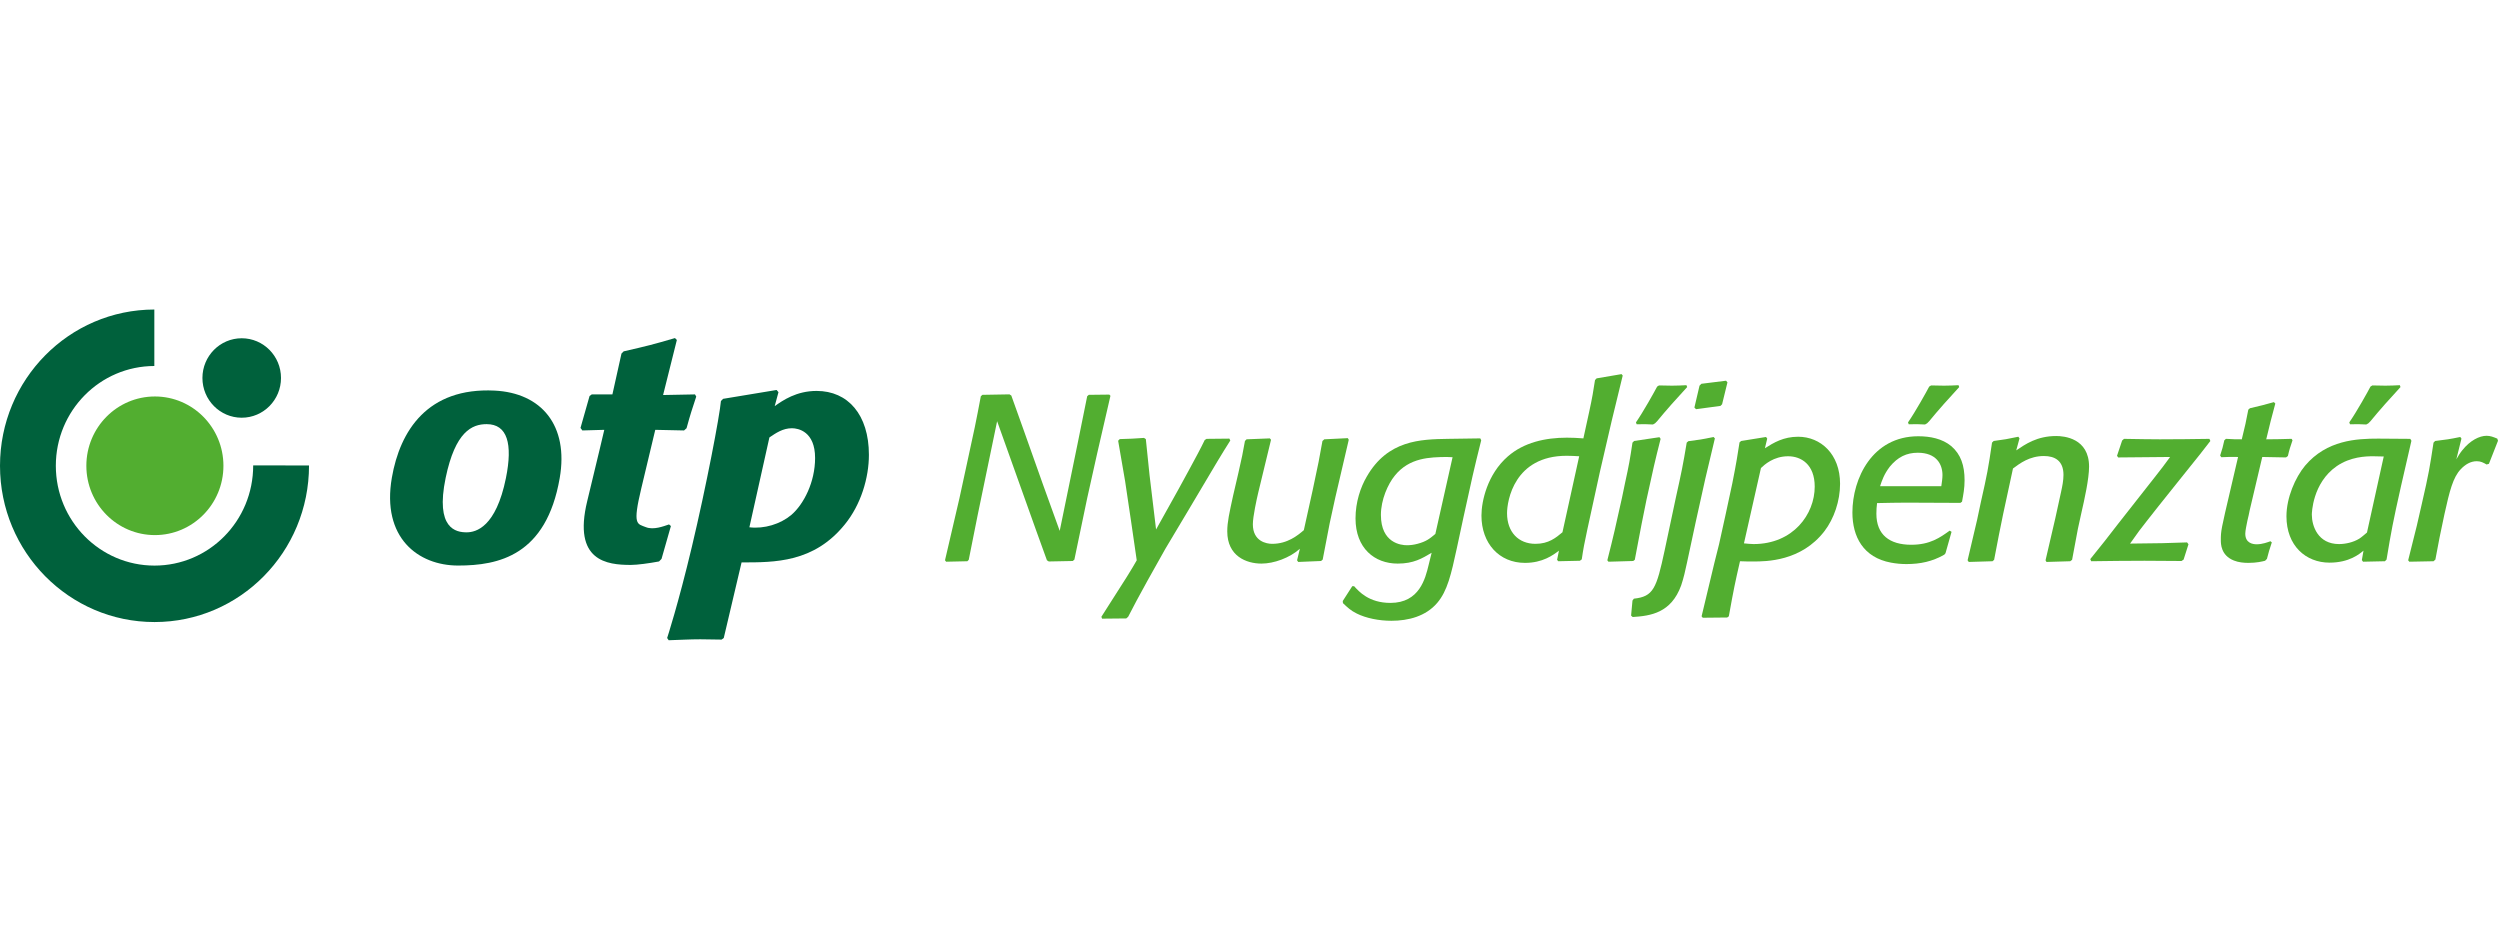 <svg width="105" height="40" viewBox="0 0 105 40" fill="none" xmlns="http://www.w3.org/2000/svg">
<g clip-path="url(#clip0_12311_40165)">
<path fill-rule="evenodd" clip-rule="evenodd" d="M20.439 17.814C19.821 17.814 19.121 18.131 18.718 20.067C18.27 22.22 19.164 22.358 19.598 22.358C19.992 22.358 20.831 22.141 21.249 20.079C21.541 18.637 21.309 17.814 20.439 17.814ZM23.508 20.079C22.943 23.337 20.937 23.753 19.24 23.753C17.564 23.753 16.021 22.586 16.458 20.063C16.799 18.091 17.957 16.266 20.773 16.405C22.736 16.502 23.892 17.863 23.508 20.079Z" fill="#00613C"/>
<path fill-rule="evenodd" clip-rule="evenodd" d="M27.784 23.474L27.679 23.581C27.258 23.66 26.764 23.727 26.496 23.727C25.504 23.727 24.048 23.575 24.664 21.044C25.081 19.332 25.38 18.053 25.38 18.053L24.46 18.079L24.381 17.973L24.762 16.631L24.854 16.565H25.721L26.102 14.85L26.194 14.757C27.18 14.531 27.442 14.465 28.349 14.199L28.428 14.279L27.85 16.591L29.19 16.565L29.242 16.657C29.059 17.216 29.006 17.362 28.835 17.986L28.73 18.079L27.521 18.053C27.521 18.053 27.276 19.084 26.932 20.52C26.561 22.072 26.756 21.993 27.128 22.141C27.446 22.268 27.863 22.106 28.099 22.026L28.178 22.093L27.784 23.474Z" fill="#00613C"/>
<path fill-rule="evenodd" clip-rule="evenodd" d="M31.474 22.146C32.097 22.221 32.775 22.013 33.235 21.628C33.761 21.176 34.234 20.245 34.234 19.236C34.234 18.119 33.524 17.986 33.261 17.986C32.88 17.986 32.591 18.186 32.315 18.372L31.474 22.146ZM32.538 17.056C32.88 16.817 33.445 16.419 34.299 16.419C35.613 16.419 36.494 17.415 36.494 19.103C36.494 20.059 36.165 21.189 35.482 22.026C34.181 23.634 32.538 23.621 31.146 23.621L30.398 26.796L30.306 26.863C30.003 26.863 29.714 26.85 29.412 26.85C28.965 26.85 28.571 26.876 28.085 26.89L28.02 26.796C28.02 26.796 28.482 25.388 29.058 22.967C29.663 20.426 30.229 17.449 30.279 16.844L30.37 16.751L32.617 16.379L32.696 16.472L32.538 17.056Z" fill="#00613C"/>
<path fill-rule="evenodd" clip-rule="evenodd" d="M0 19.563C0 15.941 2.901 13.004 6.482 13V15.372C4.197 15.376 2.345 17.25 2.345 19.563C2.345 21.878 4.201 23.755 6.49 23.755C8.765 23.755 10.634 21.896 10.634 19.547L12.979 19.549C12.979 23.188 10.074 26.126 6.49 26.126C2.906 26.126 0 23.188 0 19.563Z" fill="#00613C"/>
<path fill-rule="evenodd" clip-rule="evenodd" d="M3.627 19.563C3.627 17.955 4.916 16.652 6.506 16.652C8.095 16.652 9.384 17.955 9.384 19.563C9.384 21.171 8.095 22.474 6.506 22.474C4.916 22.474 3.627 21.171 3.627 19.563Z" fill="#52AE30"/>
<path fill-rule="evenodd" clip-rule="evenodd" d="M8.502 15.875C8.502 14.954 9.241 14.207 10.152 14.207C11.063 14.207 11.802 14.954 11.802 15.875C11.802 16.797 11.063 17.544 10.152 17.544C9.241 17.544 8.502 16.797 8.502 15.875Z" fill="#00613C"/>
<path fill-rule="evenodd" clip-rule="evenodd" d="M45.124 23.503L45.056 23.562L44.049 23.582L43.971 23.532L43.521 22.287L41.879 17.69L41.058 21.654L40.687 23.513L40.628 23.572L39.738 23.592L39.69 23.532L40.295 20.933L40.608 19.489C40.921 18.066 40.99 17.73 41.195 16.642L41.263 16.583L42.397 16.563L42.475 16.613L42.984 18.036L43.805 20.349L44.508 22.297L45.252 18.669L45.662 16.642L45.73 16.583L46.591 16.573L46.639 16.623L46.072 19.084L45.662 20.923L45.124 23.503Z" fill="#52AE30"/>
<path fill-rule="evenodd" clip-rule="evenodd" d="M51.673 18.501C51.292 19.104 51.155 19.331 49.943 21.378L48.946 23.048C48.653 23.562 47.753 25.164 47.382 25.905L47.304 25.974L46.287 25.984L46.258 25.905C47.382 24.155 47.499 23.958 47.743 23.533L47.509 21.921L47.255 20.211L46.962 18.511L47.03 18.442C47.489 18.432 47.587 18.422 48.047 18.392L48.125 18.442L48.281 19.954L48.555 22.238L49.503 20.537C49.532 20.468 50.324 19.064 50.598 18.481L50.676 18.432L51.634 18.422L51.673 18.501Z" fill="#52AE30"/>
<path fill-rule="evenodd" clip-rule="evenodd" d="M55.553 23.503L55.484 23.562L54.526 23.602L54.477 23.533L54.595 23.048C54.164 23.434 53.5 23.671 52.982 23.671C52.356 23.671 51.545 23.365 51.545 22.317C51.545 21.921 51.633 21.546 51.789 20.824L52.014 19.855C52.17 19.183 52.19 19.055 52.288 18.521L52.356 18.451L53.334 18.412L53.383 18.471C53.304 18.807 52.894 20.508 52.845 20.695C52.786 20.943 52.62 21.694 52.62 22.02C52.62 22.742 53.197 22.841 53.431 22.841C54.077 22.841 54.507 22.485 54.761 22.267L55.132 20.587C55.377 19.45 55.416 19.242 55.543 18.521L55.621 18.451L56.608 18.402L56.648 18.471L56.081 20.903L55.846 21.981L55.553 23.503Z" fill="#52AE30"/>
<path fill-rule="evenodd" clip-rule="evenodd" d="M60.754 19.193C60.06 19.203 59.2 19.213 58.584 19.974C58.291 20.33 57.998 20.992 57.998 21.625C57.998 22.811 58.848 22.9 59.093 22.9C59.239 22.9 59.386 22.88 59.532 22.841C59.913 22.742 60.06 22.613 60.285 22.425L61.008 19.203L60.754 19.193ZM62.211 18.491C61.898 19.746 61.81 20.142 61.468 21.714L61.184 23.038C60.95 24.116 60.793 24.818 60.363 25.322C59.884 25.885 59.151 26.073 58.438 26.073C57.919 26.073 57.372 25.964 56.981 25.767C56.737 25.648 56.59 25.51 56.404 25.332L56.395 25.243L56.795 24.62H56.873C57.069 24.837 57.489 25.322 58.398 25.322C59.62 25.322 59.865 24.294 60.002 23.73L60.129 23.216C59.728 23.453 59.376 23.671 58.702 23.671C57.734 23.671 56.932 23.028 56.932 21.773C56.932 21.081 57.147 20.458 57.401 20.023C58.281 18.481 59.669 18.451 60.803 18.432L62.172 18.412L62.211 18.491Z" fill="#52AE30"/>
<path fill-rule="evenodd" clip-rule="evenodd" d="M66.326 19.163C66.15 19.153 65.974 19.143 65.798 19.143C63.599 19.143 63.296 21.032 63.296 21.555C63.296 22.346 63.775 22.841 64.489 22.841C65.046 22.841 65.349 22.584 65.623 22.356L66.326 19.163ZM67.196 19.816C67.02 20.616 66.844 21.427 66.668 22.238C66.541 22.831 66.502 23.029 66.434 23.493L66.356 23.552L65.447 23.572L65.398 23.513L65.476 23.127C65.231 23.315 64.791 23.641 64.049 23.641C62.964 23.641 62.221 22.821 62.221 21.654C62.221 21.041 62.475 19.915 63.325 19.173C64 18.58 64.909 18.382 65.808 18.382C66.043 18.382 66.228 18.392 66.502 18.412L66.746 17.295C66.883 16.662 66.913 16.464 66.991 15.96L67.059 15.891L68.105 15.713L68.154 15.773L67.695 17.661L67.196 19.816Z" fill="#52AE30"/>
<path fill-rule="evenodd" clip-rule="evenodd" d="M70.861 16.257C70.431 16.721 69.971 17.236 69.6 17.69L69.512 17.779L69.424 17.829C69.179 17.819 69.082 17.809 68.739 17.819L68.71 17.74C69.013 17.305 69.492 16.445 69.6 16.237L69.678 16.188C69.864 16.188 70.04 16.198 70.225 16.198C70.431 16.198 70.626 16.188 70.831 16.178L70.861 16.257ZM68.661 23.513L68.593 23.562L67.557 23.592L67.508 23.533C67.772 22.495 67.86 22.099 68.124 20.903L68.251 20.29C68.427 19.489 68.456 19.302 68.564 18.59L68.632 18.521L69.697 18.362L69.746 18.432C69.502 19.391 69.443 19.657 69.15 21.002L68.945 22.02L68.661 23.513Z" fill="#52AE30"/>
<path fill-rule="evenodd" clip-rule="evenodd" d="M72.328 16.979L72.26 17.048L71.233 17.186L71.165 17.117L71.38 16.198L71.458 16.119L72.494 15.99L72.553 16.059L72.328 16.979ZM72.025 18.412L71.624 20.102L71.223 21.911C71.096 22.494 70.979 23.068 70.852 23.641C70.784 23.958 70.715 24.274 70.608 24.59C70.187 25.747 69.327 25.866 68.574 25.915L68.506 25.856L68.564 25.223L68.623 25.144C69.444 25.055 69.571 24.719 69.913 23.127L70.392 20.873C70.627 19.816 70.686 19.529 70.842 18.59L70.91 18.53C71.36 18.471 71.468 18.461 71.966 18.353L72.025 18.412Z" fill="#52AE30"/>
<path fill-rule="evenodd" clip-rule="evenodd" d="M73.246 22.821C73.383 22.831 73.5 22.851 73.647 22.851C75.318 22.851 76.218 21.595 76.218 20.439C76.218 19.499 75.641 19.163 75.103 19.163C74.487 19.163 74.106 19.519 73.96 19.657L73.246 22.821ZM74.126 18.827C74.497 18.59 74.908 18.343 75.523 18.343C76.462 18.343 77.283 19.064 77.283 20.32C77.283 21.041 77.029 21.783 76.628 22.307C75.651 23.582 74.165 23.582 73.647 23.582C73.461 23.582 73.265 23.582 73.08 23.572C72.874 24.472 72.826 24.689 72.611 25.885L72.542 25.935L71.516 25.945L71.467 25.885L72.004 23.641L72.2 22.86C72.386 22.01 72.581 21.15 72.757 20.3C72.933 19.42 72.982 19.074 73.06 18.58L73.129 18.521L74.174 18.353L74.223 18.422L74.126 18.827Z" fill="#52AE30"/>
<path fill-rule="evenodd" clip-rule="evenodd" d="M82.287 16.257C81.857 16.721 81.398 17.236 81.026 17.69C80.997 17.72 80.968 17.75 80.939 17.779L80.851 17.829C80.606 17.819 80.508 17.809 80.166 17.819L80.137 17.74C80.44 17.305 80.919 16.445 81.026 16.237L81.105 16.188C81.29 16.188 81.466 16.198 81.652 16.198C81.857 16.198 82.053 16.188 82.258 16.178L82.287 16.257ZM81.535 20.419C81.554 20.27 81.584 20.112 81.584 19.954C81.584 19.489 81.32 19.015 80.548 19.015C80.078 19.015 79.707 19.193 79.374 19.598C79.13 19.915 79.042 20.181 78.964 20.419H81.535ZM81.711 23.236L81.662 23.295C81.163 23.582 80.655 23.691 80.069 23.691C79.853 23.691 79.638 23.671 79.423 23.631C78.25 23.414 77.801 22.534 77.801 21.526C77.801 20.102 78.632 18.323 80.567 18.323C81.066 18.323 81.574 18.422 81.955 18.738C82.356 19.084 82.512 19.549 82.512 20.172C82.512 20.508 82.463 20.755 82.405 21.071L82.336 21.121C82.014 21.121 80.421 21.111 80.059 21.111C79.599 21.111 79.345 21.121 78.837 21.13C78.817 21.279 78.808 21.427 78.808 21.575C78.808 22.465 79.365 22.88 80.274 22.88C81.066 22.88 81.486 22.574 81.887 22.287L81.965 22.337L81.711 23.236Z" fill="#52AE30"/>
<path fill-rule="evenodd" clip-rule="evenodd" d="M87.028 23.513L86.949 23.572L85.952 23.602L85.913 23.532L86.324 21.763L86.568 20.646C86.617 20.419 86.666 20.181 86.666 19.944C86.666 19.351 86.304 19.153 85.845 19.153C85.239 19.153 84.838 19.46 84.545 19.677C84.183 21.338 84.066 21.862 83.753 23.513L83.685 23.572L82.688 23.602L82.639 23.532L83.039 21.832L83.196 21.091C83.46 19.924 83.509 19.667 83.665 18.59L83.734 18.521C84.193 18.461 84.3 18.442 84.77 18.343L84.819 18.412L84.682 18.916C85.063 18.659 85.552 18.313 86.363 18.313C86.686 18.313 87.741 18.402 87.741 19.598C87.741 20.112 87.546 20.982 87.419 21.536L87.272 22.208L87.028 23.513Z" fill="#52AE30"/>
<path fill-rule="evenodd" clip-rule="evenodd" d="M91.711 23.503L91.623 23.562C91.105 23.562 90.587 23.552 90.069 23.552C89.316 23.552 88.573 23.562 87.83 23.572L87.791 23.483C88.192 22.989 88.593 22.485 88.984 21.971L90.499 20.043C90.821 19.628 90.86 19.588 91.144 19.193L88.964 19.213L88.915 19.143L89.13 18.501L89.209 18.432C89.893 18.442 90.235 18.451 90.714 18.451C91.408 18.451 92.102 18.442 92.796 18.432L92.835 18.521L92.405 19.074C92.336 19.163 90.547 21.387 90.205 21.832C89.863 22.267 89.824 22.317 89.463 22.831C90.763 22.821 90.978 22.811 91.857 22.781L91.916 22.86L91.711 23.503Z" fill="#52AE30"/>
<path fill-rule="evenodd" clip-rule="evenodd" d="M95.416 22.781C95.377 22.9 95.338 23.028 95.299 23.147C95.269 23.256 95.24 23.364 95.211 23.473L95.133 23.552C95.015 23.582 94.781 23.641 94.429 23.641C94.243 23.641 94.018 23.621 93.823 23.542C93.275 23.325 93.275 22.84 93.275 22.682C93.275 22.297 93.285 22.247 93.686 20.537L93.999 19.193C93.686 19.183 93.608 19.193 93.295 19.203L93.246 19.133C93.344 18.827 93.354 18.797 93.422 18.491L93.49 18.431C93.803 18.451 93.891 18.451 94.155 18.451C94.302 17.868 94.331 17.71 94.429 17.206L94.497 17.146C94.966 17.038 95.074 17.008 95.504 16.889L95.563 16.949C95.494 17.196 95.465 17.305 95.367 17.69L95.182 18.451C95.621 18.451 95.846 18.441 96.247 18.431L96.286 18.491C96.188 18.787 96.159 18.857 96.091 19.153L96.013 19.212C95.602 19.203 95.494 19.203 95.015 19.193L94.488 21.427C94.458 21.575 94.429 21.723 94.39 21.872C94.361 22.02 94.302 22.287 94.302 22.415C94.302 22.811 94.615 22.86 94.781 22.86C95.025 22.86 95.25 22.771 95.358 22.732L95.416 22.781Z" fill="#52AE30"/>
<path fill-rule="evenodd" clip-rule="evenodd" d="M100.821 16.257C100.391 16.721 99.931 17.236 99.56 17.69C99.531 17.72 99.501 17.75 99.472 17.779L99.384 17.829C99.14 17.819 99.042 17.809 98.7 17.819L98.67 17.74C98.974 17.305 99.453 16.445 99.56 16.237L99.638 16.188C99.824 16.188 100 16.198 100.186 16.198C100.391 16.198 100.586 16.188 100.792 16.178L100.821 16.257ZM100.117 19.173C99.971 19.173 99.824 19.163 99.677 19.163C99.355 19.163 98.719 19.183 98.143 19.578C97.116 20.29 97.097 21.565 97.097 21.615C97.097 22.089 97.351 22.851 98.24 22.851C98.504 22.851 98.837 22.781 99.091 22.623C99.198 22.554 99.306 22.455 99.413 22.366L100.117 19.173ZM100.84 20.428C100.498 21.951 100.43 22.327 100.235 23.503L100.166 23.572L99.247 23.592L99.198 23.523L99.267 23.127C99.1 23.266 98.67 23.631 97.84 23.631C96.843 23.631 96.031 22.92 96.031 21.684C96.031 20.903 96.403 20.053 96.813 19.559C97.722 18.481 98.983 18.422 99.883 18.422L101.232 18.432L101.28 18.511L100.84 20.428Z" fill="#52AE30"/>
<path fill-rule="evenodd" clip-rule="evenodd" d="M102.286 23.503L102.208 23.572L101.192 23.592L101.143 23.533L101.504 22.089L101.719 21.15C102.013 19.875 102.052 19.618 102.208 18.59L102.277 18.521C102.755 18.461 102.863 18.451 103.332 18.353L103.381 18.422L103.166 19.292C103.244 19.153 103.322 19.025 103.42 18.906C103.743 18.501 104.134 18.303 104.437 18.303C104.593 18.303 104.72 18.353 104.886 18.422L104.916 18.511L104.535 19.48L104.437 19.509C104.3 19.43 104.192 19.371 104.026 19.371C103.762 19.371 103.538 19.509 103.352 19.707C103.029 20.043 102.883 20.616 102.667 21.595L102.462 22.574L102.286 23.503Z" fill="#52AE30"/>
</g>
<defs>
<clipPath id="clip0_12311_40165">
<rect width="105" height="14" fill="white" transform="translate(0 13)"/>
</clipPath>
</defs>
</svg>
